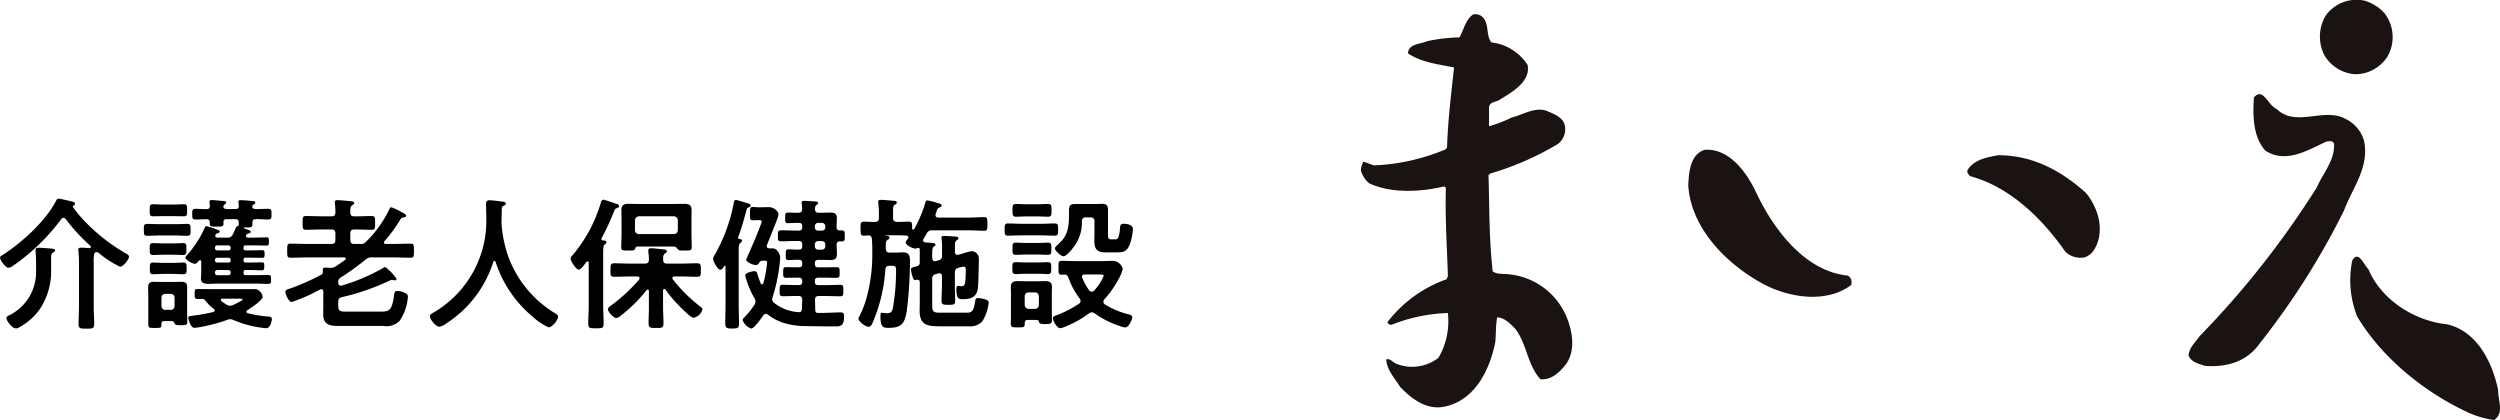 <svg xmlns="http://www.w3.org/2000/svg" width="328.555" height="55.2" viewBox="0 0 328.555 55.2">
  <g id="グループ_3682" data-name="グループ 3682" transform="translate(6027.094 4218.025)">
    <g id="グループ_3679" data-name="グループ 3679" transform="translate(-6027.094 -4191.913)">
      <path id="パス_2499" data-name="パス 2499" d="M543.917,2545.829a.4.4,0,0,0-.3.173,27.207,27.207,0,0,1-6.268,6.081,1.44,1.44,0,0,1-.645.3c-.465,0-1.127-1.094-1.127-1.3,0-.148.1-.224.228-.3,2.541-1.6,5.778-4.52,7.157-7.234.072-.131.131-.241.3-.241.262,0,1.544.316,1.883.393.134.038.283.131.283.283,0,.131-.076.168-.19.224-.076.038-.093.079-.093.117a.3.3,0,0,0,.017.093c.286.413.734.958,1.076,1.351a23.925,23.925,0,0,0,5.744,4.655c.169.093.545.261.545.51,0,.337-.755,1.318-1.169,1.318a12.486,12.486,0,0,1-2.731-1.752.557.557,0,0,0-.376-.17.3.3,0,0,0-.279.208,4.023,4.023,0,0,0-.079,1.165v5.824c0,.751.059,1.486.059,2.241,0,.62-.224.62-1.017.62-.81,0-1.038,0-1.038-.62,0-.755.058-1.49.058-2.241v-5.954c0-.452-.038-.925-.076-1.372,0-.077-.017-.132-.017-.19,0-.262.207-.262.414-.262.224,0,.81.038,1.052.056.1,0,.19-.039.19-.153a.207.207,0,0,0-.072-.152,24,24,0,0,1-3.241-3.52A.366.366,0,0,0,543.917,2545.829Zm-1.621,6.9a9.031,9.031,0,0,1-1.507,5.12,7.852,7.852,0,0,1-2.71,2.376.738.738,0,0,1-.4.13c-.548,0-1.262-1.017-1.262-1.359,0-.2.3-.334.469-.413a6.31,6.31,0,0,0,3.427-5.875v-.979a10.75,10.75,0,0,0-.072-1.523v-.169c0-.245.186-.283.4-.283.262,0,1.541.093,1.824.131.152.017.341.055.341.245,0,.131-.131.19-.245.262-.3.168-.266.359-.266,1.337Z" transform="translate(-535.574 -2543.309)"/>
      <path id="パス_2500" data-name="パス 2500" d="M543.034,2548.014c-.51,0-1.037.038-1.545.038-.452,0-.431-.265-.431-.772s-.041-.79.431-.79c.507,0,1.034.035,1.545.035h2.186c.676,0,1.127-.035,1.431-.035.528,0,.545.114.545.79,0,.507.021.772-.431.772-.528,0-1.038-.038-1.545-.038Zm.886,11.247c-.493,0-.548.033-.548.447-.017.472-.055.452-.941.452-.583,0-.79.021-.79-.414v-3.954c0-.3-.021-.6-.021-.9,0-.528.135-.789.717-.789.338,0,.676.017,1.017.017h1.675c.355,0,.676-.017,1-.017.548,0,.717.207.717.751v3.2c0,.431.021.887.021,1.318,0,.414-.211.434-.886.434-.507,0-.7-.038-.776-.211s-.148-.334-.376-.334Zm-.414-13.788c-.434,0-.907.017-1.265.017-.434,0-.414-.3-.414-.79,0-.507-.021-.793.414-.793.359,0,.831.038,1.265.038h1.562c.452,0,.9-.038,1.262-.038.435,0,.414.3.414.793,0,.545.021.79-.414.79-.4,0-.828-.017-1.262-.017Zm.11,5.065c-.452,0-.924.038-1.355.038-.455,0-.434-.3-.434-.79s-.021-.772.434-.772c.431,0,.9.038,1.355.038h1.245c.469,0,.941-.038,1.375-.038s.414.283.414.772c0,.508.021.79-.414.79-.451,0-.924-.038-1.375-.038Zm.041,2.523c-.472,0-.945.041-1.417.041-.434,0-.393-.324-.393-.754,0-.452-.042-.776.414-.776s.941.041,1.4.041h1.183c.472,0,.924-.041,1.4-.041.448,0,.434.3.434.776,0,.506.014.754-.455.754-.452,0-.924-.041-1.376-.041Zm.224,2.621c-.321.034-.51.186-.51.528v1.055a.5.5,0,0,0,.51.524h.7a.5.5,0,0,0,.51-.524v-1.055c0-.341-.19-.493-.51-.528Zm8.133-7.385a.692.692,0,0,0,.734-.434c.134-.262.248-.507.362-.772.052-.187.093-.245.186-.263.131-.055.207-.093.228-.245v-.283c0-.3-.131-.43-.414-.43h-1.169a.377.377,0,0,0-.435.393.382.382,0,0,1,.021.151c0,.451-.21.431-.945.431-.62,0-.865.021-.865-.393v-.189c0-.263-.152-.376-.4-.393-.472.017-.938.038-1.41.038-.493,0-.493-.152-.493-.7,0-.528,0-.7.493-.7.472,0,.938.058,1.41.038.265,0,.414-.114.414-.393,0-.042-.052-.493-.052-.566,0-.189.131-.227.279-.227.3,0,1.224.1,1.545.114.131.017.376.017.376.207a.3.3,0,0,1-.186.24.38.38,0,0,0-.19.3c.021.262.262.3.472.322h1.131c.283,0,.431-.114.431-.415a2.814,2.814,0,0,0-.038-.414c0-.038-.021-.1-.021-.151,0-.169.172-.19.3-.19.283,0,1.11.059,1.452.1.148.017.472,0,.472.225,0,.114-.117.19-.21.244a.294.294,0,0,0-.189.321c.038.223.265.261.472.283.528,0,1.055-.038,1.583-.038.489,0,.472.189.472.7,0,.528.017.7-.472.7-.545,0-1.073-.059-1.621-.038-.282,0-.414.13-.414.43v.265c0,.393-.224.393-.886.393h-.169a.068.068,0,0,0-.076.059c0,.017,0,.038.059.073.565.189.848.265.848.451,0,.151-.152.173-.265.211a.382.382,0,0,0-.3.169.248.248,0,0,0-.059.151c0,.167.151.208.283.225h.714c.565,0,1.131-.038,1.7-.038.321,0,.321.132.321.544s-.021.532-.321.532c-.565,0-1.131-.021-1.7-.021h-1.017c-.224,0-.3.076-.3.3v.056c0,.227.076.3.3.3h.493c.545,0,1.11-.021,1.655-.021.3,0,.321.118.321.511,0,.358-.017.489-.3.489-.566,0-1.111-.018-1.676-.018h-.493c-.224,0-.3.076-.3.3v.059c.017.206.076.279.3.279h.472c.545,0,1.093-.017,1.655-.017.3,0,.3.131.3.51s-.017.528-.3.528c-.562,0-1.11-.041-1.655-.041h-.472c-.224,0-.3.079-.3.3v.076c0,.224.076.3.3.3h1.248c.545,0,1.09-.021,1.634-.021.452,0,.434.132.434.587s0,.583-.434.583c-.545,0-1.089-.038-1.634-.038h-4.768c-.452,0-.9.038-1.375.038s-1-.075-1-.68c0-.228.038-.548.038-1v-1.224c0-.094-.038-.208-.151-.208a.211.211,0,0,0-.169.076c-.135.151-.283.4-.507.4-.282,0-1.248-.493-1.248-.811,0-.147.189-.32.286-.43a13.34,13.34,0,0,0,2.22-3.448c.059-.118.093-.266.245-.266a9.083,9.083,0,0,1,1.321.431c.207.079.431.118.431.282,0,.135-.131.189-.242.211-.172.038-.341.148-.341.338s.152.228.283.245Zm.4,10.716a1.159,1.159,0,0,0-.434.1,21.415,21.415,0,0,1-3.43.921,7.465,7.465,0,0,1-.848.114c-.524,0-.807-1.151-.807-1.338s.19-.208.641-.262a25.24,25.24,0,0,0,2.634-.473c.114-.037.19-.093.19-.227a.287.287,0,0,0-.114-.2,4.529,4.529,0,0,1-1.093-1.075.518.518,0,0,0-.414-.224H548.1c-.4,0-.362-.172-.362-.755,0-.435-.017-.545.414-.545.679,0,1.358.017,2.038.017h5.251a.971.971,0,0,1,.965.414,1.072,1.072,0,0,1,.262.565c0,.511-1.583,1.511-2.017,1.793a.207.207,0,0,0-.11.2.2.2,0,0,0,.169.19,16.465,16.465,0,0,0,2.634.434c.228.016.531.016.531.321s-.19,1.219-.755,1.219a14.286,14.286,0,0,1-4.258-1.068A1.273,1.273,0,0,0,552.416,2559.012Zm-1.717-9.7a.3.3,0,0,0-.3.3v.056a.3.3,0,0,0,.3.3h1.469a.275.275,0,0,0,.3-.3v-.056c0-.189-.11-.282-.3-.3Zm1.769,1.92c0-.187-.11-.283-.3-.3H550.7a.3.3,0,0,0-.3.3v.059a.289.289,0,0,0,.3.279h1.469a.269.269,0,0,0,.3-.279Zm0,1.62c0-.186-.11-.283-.3-.3H550.7a.311.311,0,0,0-.3.3v.076a.3.3,0,0,0,.3.3h1.469a.278.278,0,0,0,.3-.3Zm-1.089,3.466c-.1,0-.21.038-.21.168a.236.236,0,0,0,.079.153,7.9,7.9,0,0,0,.7.473,1.013,1.013,0,0,0,.451.13,1.123,1.123,0,0,0,.545-.168c.341-.17,1.093-.511,1.093-.663,0-.114-.3-.092-.49-.092Z" transform="translate(-522.151 -2543.177)"/>
      <path id="パス_2501" data-name="パス 2501" d="M552.5,2549.124c.372,0,.524-.148.524-.524v-.848c0-.38-.152-.531-.524-.531h-1.072c-.755,0-1.51.041-2.265.041-.452,0-.452-.206-.452-.906,0-.717,0-.9.452-.9.755,0,1.51.038,2.265.038H552.5c.372,0,.507-.149.524-.528,0-.354-.017-.735-.055-1.11a.829.829,0,0,1-.018-.207c0-.207.131-.283.321-.283.262,0,1.372.1,1.693.13.19.018.527.039.527.266,0,.132-.114.186-.283.3-.207.148-.245.359-.224.962,0,.356.186.47.524.47.755.017,1.527-.038,2.279-.038.472,0,.455.227.455.924,0,.679.017.885-.455.885-.752,0-1.524-.054-2.279-.041-.372,0-.524.151-.524.531v.848c0,.376.152.524.524.524h.717a.946.946,0,0,0,.865-.335,14.8,14.8,0,0,0,3.013-4.22c.059-.114.134-.265.283-.265a6.567,6.567,0,0,1,1.241.585c.455.241.7.376.7.525,0,.21-.279.21-.469.245-.21.038-.283.227-.4.413a18.459,18.459,0,0,1-1.979,2.676.36.36,0,0,0-.076.173c0,.186.172.2.266.2h1.034c.738,0,1.472-.038,2.207-.038.448,0,.434.228.434.924,0,.717.014.924-.434.924-.734,0-1.469-.038-2.207-.038h-2.862a1.087,1.087,0,0,0-.848.283,33.182,33.182,0,0,1-3.241,2.338.664.664,0,0,0-.355.7c0,.223.093.393.338.393a.327.327,0,0,0,.131-.021,25.1,25.1,0,0,0,5.427-2.3.627.627,0,0,1,.283-.13,6.235,6.235,0,0,1,1.486,1.561c0,.1-.093.191-.245.191a.956.956,0,0,1-.224-.04.507.507,0,0,0-.173-.02.485.485,0,0,0-.242.079,30.44,30.44,0,0,1-6.313,2.187c-.355.093-.469.261-.469.637v.413c0,.793.224.849,1.017.849h4.537c1.131,0,1.489-.114,1.772-2.052.055-.434.055-.662.486-.662a2.416,2.416,0,0,1,1.19.4.457.457,0,0,1,.152.359,6.383,6.383,0,0,1-1.093,3.182,2.473,2.473,0,0,1-2.148.659h-5.934c-1.148,0-1.955-.207-1.955-1.545,0-.472.014-.941.014-1.394V2555.4c0-.169-.055-.321-.262-.321a.611.611,0,0,0-.169.035,23.052,23.052,0,0,1-3.71,1.641c-.434,0-.848-1.093-.848-1.321,0-.3.393-.376.793-.507a30.845,30.845,0,0,0,3.879-1.73.437.437,0,0,0,.262-.417c0-.076-.017-.17-.017-.245,0-.245.151-.3.355-.3a4.411,4.411,0,0,1,.493.034h.169a1.081,1.081,0,0,0,.658-.182c.431-.27.865-.587,1.279-.887a.2.2,0,0,0,.076-.152c0-.114-.11-.152-.186-.152h-4.878c-.734,0-1.472.038-2.207.038-.448,0-.431-.228-.431-.924s-.017-.924.431-.924c.734,0,1.472.038,2.207.038Z" transform="translate(-508.945 -2543.177)"/>
      <path id="パス_2502" data-name="パス 2502" d="M560.453,2551.335a.181.181,0,0,0-.151.132,14.973,14.973,0,0,1-6.1,8.043,2.294,2.294,0,0,1-.979.486c-.472,0-1.262-.958-1.262-1.41,0-.207.245-.321.472-.451a13.958,13.958,0,0,0,6.947-12.543c0-.548-.035-1.093-.035-1.658,0-.338.072-.566.448-.566a16.11,16.11,0,0,1,1.62.173c.19.017.531.038.531.262,0,.19-.21.262-.341.32a.368.368,0,0,0-.19.321c0,.583-.017,1.182-.038,1.786,0,.135.021.283.021.415a16.445,16.445,0,0,0,.924,4.261,14.621,14.621,0,0,0,6.044,7.285c.19.113.452.265.452.455,0,.486-.79,1.431-1.245,1.431a8.122,8.122,0,0,1-2.069-1.38,15.606,15.606,0,0,1-4.9-7.229C560.563,2551.391,560.526,2551.335,560.453,2551.335Z" transform="translate(-495.47 -2543.165)"/>
      <path id="パス_2503" data-name="パス 2503" d="M558.4,2552.539c-.359,0-1.076-1.114-1.076-1.452,0-.189.211-.4.341-.544a19.015,19.015,0,0,0,3.634-6.82c.055-.19.135-.376.359-.376.11,0,1.393.452,1.62.525.169.041.414.135.414.341,0,.131-.169.207-.282.245-.283.11-.283.191-.434.545a30.751,30.751,0,0,1-1.579,3.393c0,.035-.021.073-.021.114,0,.131.093.182.21.2.145,0,.448.021.448.249,0,.11-.055.13-.224.262-.19.151-.21.489-.21,1.2v6.743c0,.832.059,1.658.059,2.486,0,.583-.19.6-1.017.6-.81,0-1-.021-1-.6,0-.828.059-1.655.059-2.486v-5.516c0-.093-.038-.19-.152-.19a.144.144,0,0,0-.148.076,1.486,1.486,0,0,0-.152.187C559.022,2552.047,558.647,2552.539,558.4,2552.539Zm8.681-.793c.359,0,.51-.135.531-.49a5.955,5.955,0,0,0-.079-1.018v-.207c0-.227.131-.3.341-.3.338,0,1.148.1,1.5.131.265.038.6.021.6.283,0,.13-.11.168-.262.282a.729.729,0,0,0-.228.641v.19c0,.354.169.49.51.49h1.883c.7,0,1.375-.042,2.055-.042.527,0,.507.249.507.887,0,.662.02.886-.507.886-.679,0-1.359-.038-2.055-.038h-.9c-.131,0-.282.059-.282.228a.292.292,0,0,0,.076.172,20.169,20.169,0,0,0,3.6,3.558c.11.093.283.2.283.376a1.564,1.564,0,0,1-1.169,1.092c-.248,0-.734-.451-1.055-.754-.076-.076-.152-.131-.21-.189a19.857,19.857,0,0,1-2.448-2.769.15.15,0,0,0-.148-.073c-.114,0-.134.094-.152.17v2.24c0,.7.055,1.375.055,2.073,0,.658-.224.637-.979.637-.734,0-.979.021-.979-.637,0-.676.041-1.376.041-2.073v-2.148c0-.073-.041-.189-.152-.189a.151.151,0,0,0-.152.076,18.944,18.944,0,0,1-3.392,3.355,1.11,1.11,0,0,1-.6.316c-.338,0-1.089-.806-1.089-1.148,0-.206.241-.375.393-.485a22.2,22.2,0,0,0,3.71-3.428.443.443,0,0,0,.059-.172c0-.169-.131-.207-.283-.228h-.979c-.676,0-1.376.038-2.055.038-.507,0-.507-.2-.507-.886s0-.887.507-.887c.679,0,1.379.042,2.055.042Zm3.879-2.241h-4.82c-.227,0-.282.13-.359.321s-.186.207-.848.207c-.769,0-.958,0-.958-.435,0-.544.038-1.11.038-1.655v-1.924c0-.434-.017-.886-.017-1.317,0-.641.355-.81.921-.81.469,0,.924.02,1.375.02h4.634c.448,0,.9-.02,1.355-.02.6,0,.941.168.941.827,0,.435-.017.866-.017,1.3v1.924c0,.544.035,1.09.035,1.635,0,.454-.186.454-.921.454-.662,0-.755-.02-.886-.151C571.324,2549.75,571.151,2549.525,570.962,2549.5Zm.452-3.448a.536.536,0,0,0-.524-.527h-4.575a.542.542,0,0,0-.531.527v1.3a.5.5,0,0,0,.531.507h4.575a.5.5,0,0,0,.524-.507Z" transform="translate(-482.331 -2543.216)"/>
      <path id="パス_2504" data-name="パス 2504" d="M566.558,2548.708c0,.148-.151.242-.245.32-.169.132-.19.452-.19,1v7.119c0,.831.041,1.658.041,2.485,0,.546-.19.625-.886.625-.717,0-.921-.08-.921-.625,0-.827.035-1.655.035-2.485V2552.1c0-.06-.017-.119-.072-.119a.085.085,0,0,0-.093.059c-.19.283-.3.49-.514.49-.372,0-.958-1.132-.958-1.431a1.467,1.467,0,0,1,.265-.6,22.361,22.361,0,0,0,2.465-6.782c.021-.148.055-.359.266-.359.169,0,1.279.359,1.541.435.152.038.4.114.4.3,0,.131-.152.211-.269.248-.166.055-.2.073-.279.356-.3,1.147-.679,2.448-1.093,3.559,0,.02-.017.041-.017.058,0,.114.09.151.186.172C566.354,2548.5,566.558,2548.535,566.558,2548.708Zm7.478-1.321c.3,0,.435-.13.435-.435v-.13c0-.317-.135-.452-.435-.452-.49-.017-.958.038-1.452.038-.355,0-.355-.168-.355-.714,0-.507,0-.679.376-.679.452,0,.9.039,1.358.021.338,0,.507-.131.507-.509-.021-.206-.021-.414-.055-.638,0-.058-.021-.134-.021-.189,0-.206.152-.223.321-.223.317,0,1.052.052,1.393.072.172,0,.452.02.452.244,0,.114-.1.148-.227.245-.165.135-.165.283-.186.49,0,.379.169.509.507.509h.379c.376,0,.752-.021,1.131-.021.583,0,.865.131.865.776,0,.373-.059.749-.038,1.148,0,.3.131.414.435.431.073,0,.148-.017.224-.017.431,0,.414.245.414.734,0,.507.017.717-.435.717h-.2c-.3,0-.435.132-.435.432v.075c0,.376.038.773.038,1.148,0,.641-.265.789-.865.789-.379,0-.755-.016-1.131-.016h-.452c-.321,0-.452.13-.452.447v.1c0,.3.131.435.452.435h.848c.507,0,1.034-.021,1.562-.021.414,0,.393.207.393.679,0,.509.021.713-.393.713-.528,0-1.055-.017-1.562-.017h-.848c-.321,0-.452.13-.452.431v.117c0,.3.131.434.452.434h.979c.638,0,1.279-.038,1.9-.038.434,0,.414.241.414.752,0,.527.021.751-.414.751-.642,0-1.265-.035-1.9-.035h-.907c-.338,0-.486.131-.507.486.021.456.021.886.038,1.338,0,.227.076.4.338.4,1.076.017,2.224-.073,3.034-.073.355,0,.414.2.414.561,0,1.3-.565,1.283-1.262,1.283-1.262,0-2.506-.021-3.769-.041a10.237,10.237,0,0,1-2.638-.339,6.633,6.633,0,0,1-2.313-1.148.433.433,0,0,0-.3-.114.4.4,0,0,0-.341.211c-.245.334-1.186,1.714-1.583,1.714a1.851,1.851,0,0,1-1.128-1.1c0-.152.169-.318.279-.435a9.806,9.806,0,0,0,1.3-1.633.907.907,0,0,0,.114-.381.889.889,0,0,0-.131-.434,11.51,11.51,0,0,1-1.224-2.992c0-.376,1-.566,1.165-.566.341,0,.4.169.452.4.114.414.266.808.414,1.2.041.055.1.131.172.131.11,0,.148-.076.19-.172a15.251,15.251,0,0,0,.486-2.693c0-.24-.166-.262-.566-.24-.262,0-.334.073-.486.282a.481.481,0,0,1-.472.283c-.3,0-1.224-.363-1.224-.718,0-.038.134-.3.151-.359.717-1.616,1.372-3.144,1.845-4.443a.623.623,0,0,0,.038-.186c0-.173-.134-.19-.265-.19h-.2c-.362,0-.531.017-.734.017-.362,0-.341-.3-.341-.865,0-.6,0-.886.341-.886.2,0,.393.038.734.038h.638c.248,0,.489-.018.734-.018.676,0,1.3.507,1.3,1,0,.283-.92,2.49-1.338,3.541l-.169.43a.416.416,0,0,0-.038.152c0,.211.173.283.359.3h.3a.8.8,0,0,1,.793.394,1.376,1.376,0,0,1,.321.864,22.573,22.573,0,0,1-.983,5.106,1.077,1.077,0,0,0-.073.32.609.609,0,0,0,.245.469,5.777,5.777,0,0,0,3.2,1.227c.338.038.452-.131.469-.452.017-.4.017-.793.038-1.189-.021-.355-.169-.486-.528-.486h-.114c-.641,0-1.279.035-1.9.035-.431,0-.431-.207-.431-.751,0-.528,0-.752.431-.752.624,0,1.262.038,1.9.038h.207c.3,0,.435-.135.435-.434V2554c0-.3-.135-.431-.435-.431h-.114c-.507,0-1.035.017-1.562.017-.414,0-.393-.223-.393-.7s-.02-.7.393-.7c.527,0,1.055.021,1.562.021h.114c.3,0,.435-.132.435-.435v-.1c0-.317-.135-.447-.435-.447-.469-.018-.92.034-1.372.034-.362,0-.362-.166-.362-.713s.021-.7.362-.7c.452,0,.92.058,1.372.038.3,0,.435-.131.435-.451v-.225c0-.32-.135-.455-.435-.455h-.586c-.583,0-1.183.042-1.765.042-.434,0-.414-.21-.414-.717,0-.624,0-.734.562-.734.317,0,.831.034,1.617.034Zm3.013,0a.408.408,0,0,0,.451-.435v-.13a.425.425,0,0,0-.451-.452h-.469a.435.435,0,0,0-.452.452v.13a.417.417,0,0,0,.452.435Zm-.921,2.056a.434.434,0,0,0,.452.451h.469a.425.425,0,0,0,.451-.451v-.225a.425.425,0,0,0-.451-.455h-.469a.434.434,0,0,0-.452.455Z" transform="translate(-469.042 -2543.191)"/>
      <path id="パス_2505" data-name="パス 2505" d="M577.994,2551.016c.021.21.1.4.341.4a.4.4,0,0,0,.152-.017l.321-.1a.541.541,0,0,0,.469-.637v-.944a8.927,8.927,0,0,0-.055-1.221.538.538,0,0,1-.021-.189c0-.19.172-.208.321-.208.245,0,1.355.056,1.6.094.131,0,.317.054.317.224,0,.113-.114.168-.224.248-.245.151-.245.413-.245,1v.508c0,.227.093.413.338.413.059,0,.1-.016.131-.016l.472-.131a6.849,6.849,0,0,1,1.279-.338.975.975,0,0,1,.924.979c0,.617-.055,3.217-.114,3.769-.114,1.22-.827,1.562-1.979,1.562-.452,0-.865.018-.865-1.265,0-.166,0-.487.227-.487.076,0,.224.04.414.04.4,0,.6.033.6-2.148,0-.19,0-.417-.266-.417a3.246,3.246,0,0,0-.7.151c-.355.1-.469.283-.469.662v1.469c0,.731.035,1.448.035,2.166,0,.565-.186.565-.883.565-.717,0-.9-.021-.9-.548,0-.734.055-1.451.055-2.182v-1c0-.228-.093-.417-.338-.417a.38.38,0,0,0-.152.021l-.321.1a.559.559,0,0,0-.472.637v3.372c0,.849.1,1.055.945,1.055h3.5c.682,0,.982-.055,1.189-1.431.059-.376.076-.49.376-.49a3.471,3.471,0,0,1,.886.152c.262.073.527.152.527.468a6.02,6.02,0,0,1-.831,2.432,2.156,2.156,0,0,1-1.769.659h-3.672c-1.658,0-2.807-.058-2.807-2.055,0-.321.021-.617.021-.938v-2.79c0-.189-.079-.338-.283-.338h-.1a1.086,1.086,0,0,1-.224.036c-.21,0-.265-.187-.376-.545a4.612,4.612,0,0,1-.172-.85c0-.261.3-.282.772-.413.3-.077.379-.229.379-.546v-1.7a.184.184,0,0,0-.211-.169.358.358,0,0,0-.19.056.4.4,0,0,1-.148.038c-.376,0-1.3-.431-1.3-.828,0-.131.228-.379.3-.471a.3.3,0,0,0,.059-.17c0-.169-.131-.224-.266-.245-.431-.018-.845-.038-1.279-.038h-1.489c-.017,0-.038,0-.038.021s.021.018.038.018c.227.021.544.038.544.283,0,.151-.11.207-.224.262-.241.152-.262.363-.262.848v.321c.038.376.152.528.528.528h.752c.321,0,.638-.035.941-.035.813,0,.962.413.962,1.088a55.965,55.965,0,0,1-.431,6.669c-.269,1.564-.662,2.164-2.338,2.164-.7,0-1.11,0-1.11-1.485,0-.3,0-.494.2-.494.152,0,.472.06.7.06.493,0,.645-.264.738-.7a29.441,29.441,0,0,0,.414-4.844c0-.692-.093-.692-.79-.692h-.079c-.355,0-.507.132-.544.49a21.05,21.05,0,0,1-1.731,7.135c-.093.17-.227.394-.455.394-.431,0-1.351-.693-1.351-1.089a.412.412,0,0,1,.11-.246,13.421,13.421,0,0,0,1.093-2.992,21.406,21.406,0,0,0,.621-5.237v-.358a16.2,16.2,0,0,0-.055-1.638c-.038-.244-.114-.434-.417-.452-.148.018-.486.038-.638.038-.434,0-.434-.248-.434-.924,0-.7,0-.92.434-.92.49,0,.979.051,1.452.035.376,0,.524-.152.524-.528v-.7c0-.414-.038-.844-.072-1.241,0-.038-.021-.114-.021-.169,0-.228.186-.266.376-.266.3,0,1.207.093,1.565.113.148.022.51.022.51.245,0,.131-.131.208-.265.284-.245.147-.228.228-.228,1.523v.207c0,.376.152.528.528.528.51.016,1.055-.035,1.548-.035.452,0,.431.241.431.9,0,.078.035.151.131.151a.2.2,0,0,0,.135-.073,17.087,17.087,0,0,0,1.41-3.278c.072-.246.093-.49.341-.49a9.7,9.7,0,0,1,1.127.282c.3.093.738.149.738.394,0,.13-.173.21-.283.248-.231.073-.283.187-.4.528-.014.089-.072.2-.111.338a.374.374,0,0,0-.021.151c0,.3.283.3.359.317h4.03c.679,0,1.334-.056,2.017-.056.414,0,.414.207.414.9,0,.68,0,.887-.414.887-.683,0-1.338-.055-2.017-.055h-4.8a.723.723,0,0,0-.755.435c-.131.223-.262.466-.414.7a.548.548,0,0,0-.055.183c0,.172.152.248.3.27s.335.013.486.034c.531.037.848.058.848.265,0,.114-.093.169-.207.245-.245.152-.227.583-.227,1.373Z" transform="translate(-455.472 -2543.203)"/>
      <path id="パス_2506" data-name="パス 2506" d="M576.017,2547.649c-.565,0-1.151.038-1.717.038-.431,0-.431-.261-.431-.792s-.021-.811.431-.811c.566,0,1.152.042,1.717.042h2.731c.562,0,1.148-.042,1.714-.042.452,0,.431.283.431.811s.021.792-.431.792c-.565,0-1.151-.038-1.714-.038Zm.962,11.112c-.434,0-.472.187-.472.528-.021.452-.076.452-.924.452-.679,0-.9,0-.9-.452,0-.342.017-.679.017-1.017v-2.9c0-.317-.017-.638-.017-.959,0-.586.338-.754.883-.754.341,0,.682.021,1.017.021h1.734c.341,0,.6-.021.886-.021.524,0,.886.151.886.754,0,.321-.021.621-.021.959v2.354c0,.375.021.734.021,1.11,0,.413-.227.472-.869.472-.676,0-.789-.076-.827-.262-.055-.283-.19-.283-.431-.283Zm-.341-6.064c-.434,0-.886.037-1.317.037-.455,0-.434-.264-.434-.771s-.038-.789.414-.789c.414,0,.886.035,1.338.035h1.6c.452,0,.92-.035,1.334-.035.452,0,.417.3.417.789,0,.393.034.771-.38.771-.452,0-.921-.037-1.372-.037Zm.021-2.528c-.472,0-.924.037-1.338.037-.455,0-.417-.3-.417-.806s-.038-.793.417-.793c.414,0,.866.038,1.338.038h1.6c.448,0,.92-.038,1.334-.038.455,0,.414.321.414.793s.042.806-.414.806-.9-.037-1.334-.037Zm.148-5.01c-.49,0-.979.039-1.448.039s-.455-.32-.455-.827c0-.562-.017-.845.472-.845.469,0,.941.035,1.431.035h1.338c.469,0,.941-.035,1.414-.035.49,0,.469.262.469.845,0,.489.038.827-.414.827-.489,0-.979-.039-1.469-.039Zm-.3,11.622a.526.526,0,0,0,.527.528h.807a.518.518,0,0,0,.531-.528v-1.13c-.038-.317-.19-.507-.531-.507h-.807a.5.5,0,0,0-.527.507Zm8.83.984a.625.625,0,0,0-.393.148,13.949,13.949,0,0,1-3.107,1.734,2.415,2.415,0,0,1-.679.2c-.414,0-.941-.959-.941-1.3,0-.262.3-.338.565-.431a14.543,14.543,0,0,0,2.862-1.485.447.447,0,0,0,.207-.341.72.72,0,0,0-.114-.341,9.846,9.846,0,0,1-1.486-2.748c-.1-.225-.19-.376-.452-.4-.152,0-.3.021-.435.021-.434,0-.414-.224-.414-.886,0-.717-.038-.941.414-.941.641,0,1.279.037,1.924.037h3.331c.583,0,1.131-.037,1.507-.037a1.4,1.4,0,0,1,1.262,1.056,3.714,3.714,0,0,1-.414,1.093,13.258,13.258,0,0,1-2,2.916.539.539,0,0,0-.131.32.449.449,0,0,0,.2.343,10.925,10.925,0,0,0,3.092,1.3c.2.054.507.13.507.393s-.435,1.337-.941,1.337a2.425,2.425,0,0,1-.62-.168,11.848,11.848,0,0,1-3.372-1.676A.673.673,0,0,0,585.336,2557.765Zm-2.276-8.744c-.227.321-1.055,1.375-1.451,1.375-.321,0-1.131-.712-1.131-1.033,0-.19.283-.4.414-.527,1.358-1.207,1.431-2.338,1.431-4.031v-.3c0-.717.079-.979.869-.979h2.71c.248,0,.51-.021.755-.021.676,0,.793.262.793.886v2.916c0,.531-.021.865.393.865h.548c.338,0,.545-.13.655-1.634.021-.23.059-.413.531-.413.414,0,1.148.165,1.148.675a6.635,6.635,0,0,1-.431,2.073c-.362.921-.848,1.014-1.755,1.014H587.07c-1.241,0-1.41-.676-1.41-1.562,0-.317.017-.676.017-1.052v-1.452c0-.38-.152-.531-.528-.531h-.583a.469.469,0,0,0-.548.493A5.191,5.191,0,0,1,583.06,2549.021Zm2.258,6.031a.434.434,0,0,0,.321-.152,6.584,6.584,0,0,0,1.244-1.921c0-.172-.152-.189-.489-.189h-1.979c-.076,0-.379,0-.379.3a.391.391,0,0,0,.041.152,8.164,8.164,0,0,0,.9,1.64A.453.453,0,0,0,585.319,2555.052Z" transform="translate(-441.838 -2542.829)"/>
    </g>
    <g id="グループ_3681" data-name="グループ 3681" transform="translate(9800.828 -2307.582)">
      <path id="パス_3420" data-name="パス 3420" d="M431.982,488.994c-.743-.106-1.575.046-2.166-.387-.484-4.317-.428-8.423-.554-12.643l.236-.217a38.084,38.084,0,0,0,8.911-3.9,2.464,2.464,0,0,0,.863-2.526c-.314-1.029-1.454-1.408-2.327-1.8-1.56-.586-3.134.5-4.645.872a17.659,17.659,0,0,1-2.969,1.141v-2.5c.056-.679.868-.679,1.362-.956,1.446-.924,4.16-2.327,3.708-4.6a6.551,6.551,0,0,0-4.76-2.964c-.744-.919-.253-2.391-1.122-3.3a1.376,1.376,0,0,0-1.284-.369c-1.038.739-1.214,2.036-1.791,3.01a21.953,21.953,0,0,0-4.28.507c-.854.411-2.429.3-2.48,1.6,1.8,1.191,3.952,1.418,6.049,1.842-.365,3.453-.808,6.907-.914,10.476l-.157.273a26.9,26.9,0,0,1-9.461,2.12c-.486-.12-.919-.378-1.413-.49-.111.426-.378.794-.264,1.293a3.612,3.612,0,0,0,1.021,1.533c2.877,1.385,6.86,1.172,9.894.425l.223.2c-.116,3.952.157,7.89.263,11.579l-.162.425a16.843,16.843,0,0,0-7.683,5.518c-.263.318.221.415.388.489a22.037,22.037,0,0,1,7.457-1.57,9.594,9.594,0,0,1-1.237,5.887,5.627,5.627,0,0,1-5.347.858c-.559-.111-.919-.813-1.523-.651.065,1.363,1.127,2.5,1.837,3.625,1.616,1.68,3.629,3.177,6.108,2.525,3.846-.965,5.679-4.9,6.386-8.366.111-1.021.05-2.308.258-3.3.91,0,1.731.821,2.442,1.579,1.464,2,1.551,4.7,3.232,6.538,1.4.17,2.549-.91,3.352-1.949,1.3-1.786.877-4.275.116-6.168A9.182,9.182,0,0,0,431.982,488.994Z" transform="translate(-16061.563 -2363.384)" fill="#1a1311"/>
      <path id="パス_3421" data-name="パス 3421" d="M482.057,470.039c-1.492.263-3.177.577-4.031,1.94-.129.314.092.531.309.8,5.191,1.395,9.457,5.517,12.541,9.945a2.858,2.858,0,0,0,2.591.72,2.465,2.465,0,0,0,1.343-1.251c1.265-2.383.337-5.305-1.228-7.2C490.331,472.076,486.609,470.039,482.057,470.039Z" transform="translate(-16047.364 -2360.082)" fill="#1a1311"/>
      <path id="パス_3422" data-name="パス 3422" d="M468.825,485.986c-5.693-.55-9.839-6.2-12.07-10.956-1.168-2.488-3.453-5.8-6.741-5.573-1.9.6-2.059,2.867-2.165,4.6.314,5.619,4.912,10.323,9.737,12.965,3.348,1.833,8.311,2.7,11.663.217A1.022,1.022,0,0,0,468.825,485.986Z" transform="translate(-16053.899 -2360.211)" fill="#1a1311"/>
      <path id="パス_3423" data-name="パス 3423" d="M520.539,463.023a5.005,5.005,0,0,0,4.436-2.361,5.121,5.121,0,0,0-.443-5.682,5.715,5.715,0,0,0-2.6-1.621,4.977,4.977,0,0,0-5.124,2,5.43,5.43,0,0,0-.172,5.134A5.143,5.143,0,0,0,520.539,463.023Z" transform="translate(-16039.106 -2363.717)" fill="#1a1311"/>
      <path id="パス_3424" data-name="パス 3424" d="M538.786,498.534c-.753-3.638-2.752-7.729-6.7-8.648-4.261-.434-8.643-3.177-10.356-7.253-.558-.494-1.315-2.6-2.12-1.118a12.934,12.934,0,0,0,.651,7.342c3.237,5.453,8.866,9.945,14.429,12.544a12.111,12.111,0,0,0,3.569,1.062C539.6,501.553,538.786,499.983,538.786,498.534Z" transform="translate(-16038.396 -2357.706)" fill="#1a1311"/>
      <path id="パス_3425" data-name="パス 3425" d="M524.96,469.622a4.568,4.568,0,0,0-2.493-2.951c-2.8-1.523-6.533,1.191-9.018-1.3-1.079-.38-1.781-2.932-2.973-1.482-.152,2.275-.152,5.162,1.514,6.989,2.7,1.723,5.513-.055,8-1.2.329-.06.823-.162,1.021.273.111,2.216-1.445,3.832-2.267,5.743a118.064,118.064,0,0,1-15.4,19.549c-.6.868-1.353,1.463-1.459,2.543.378.91,1.353,1.085,2.156,1.363,2.812.226,5.481-.54,7.143-2.877a99.447,99.447,0,0,0,11.137-17.55C523.4,475.795,525.662,473.093,524.96,469.622Z" transform="translate(-16042.184 -2361.511)" fill="#1a1311"/>
    </g>
  </g>
</svg>
